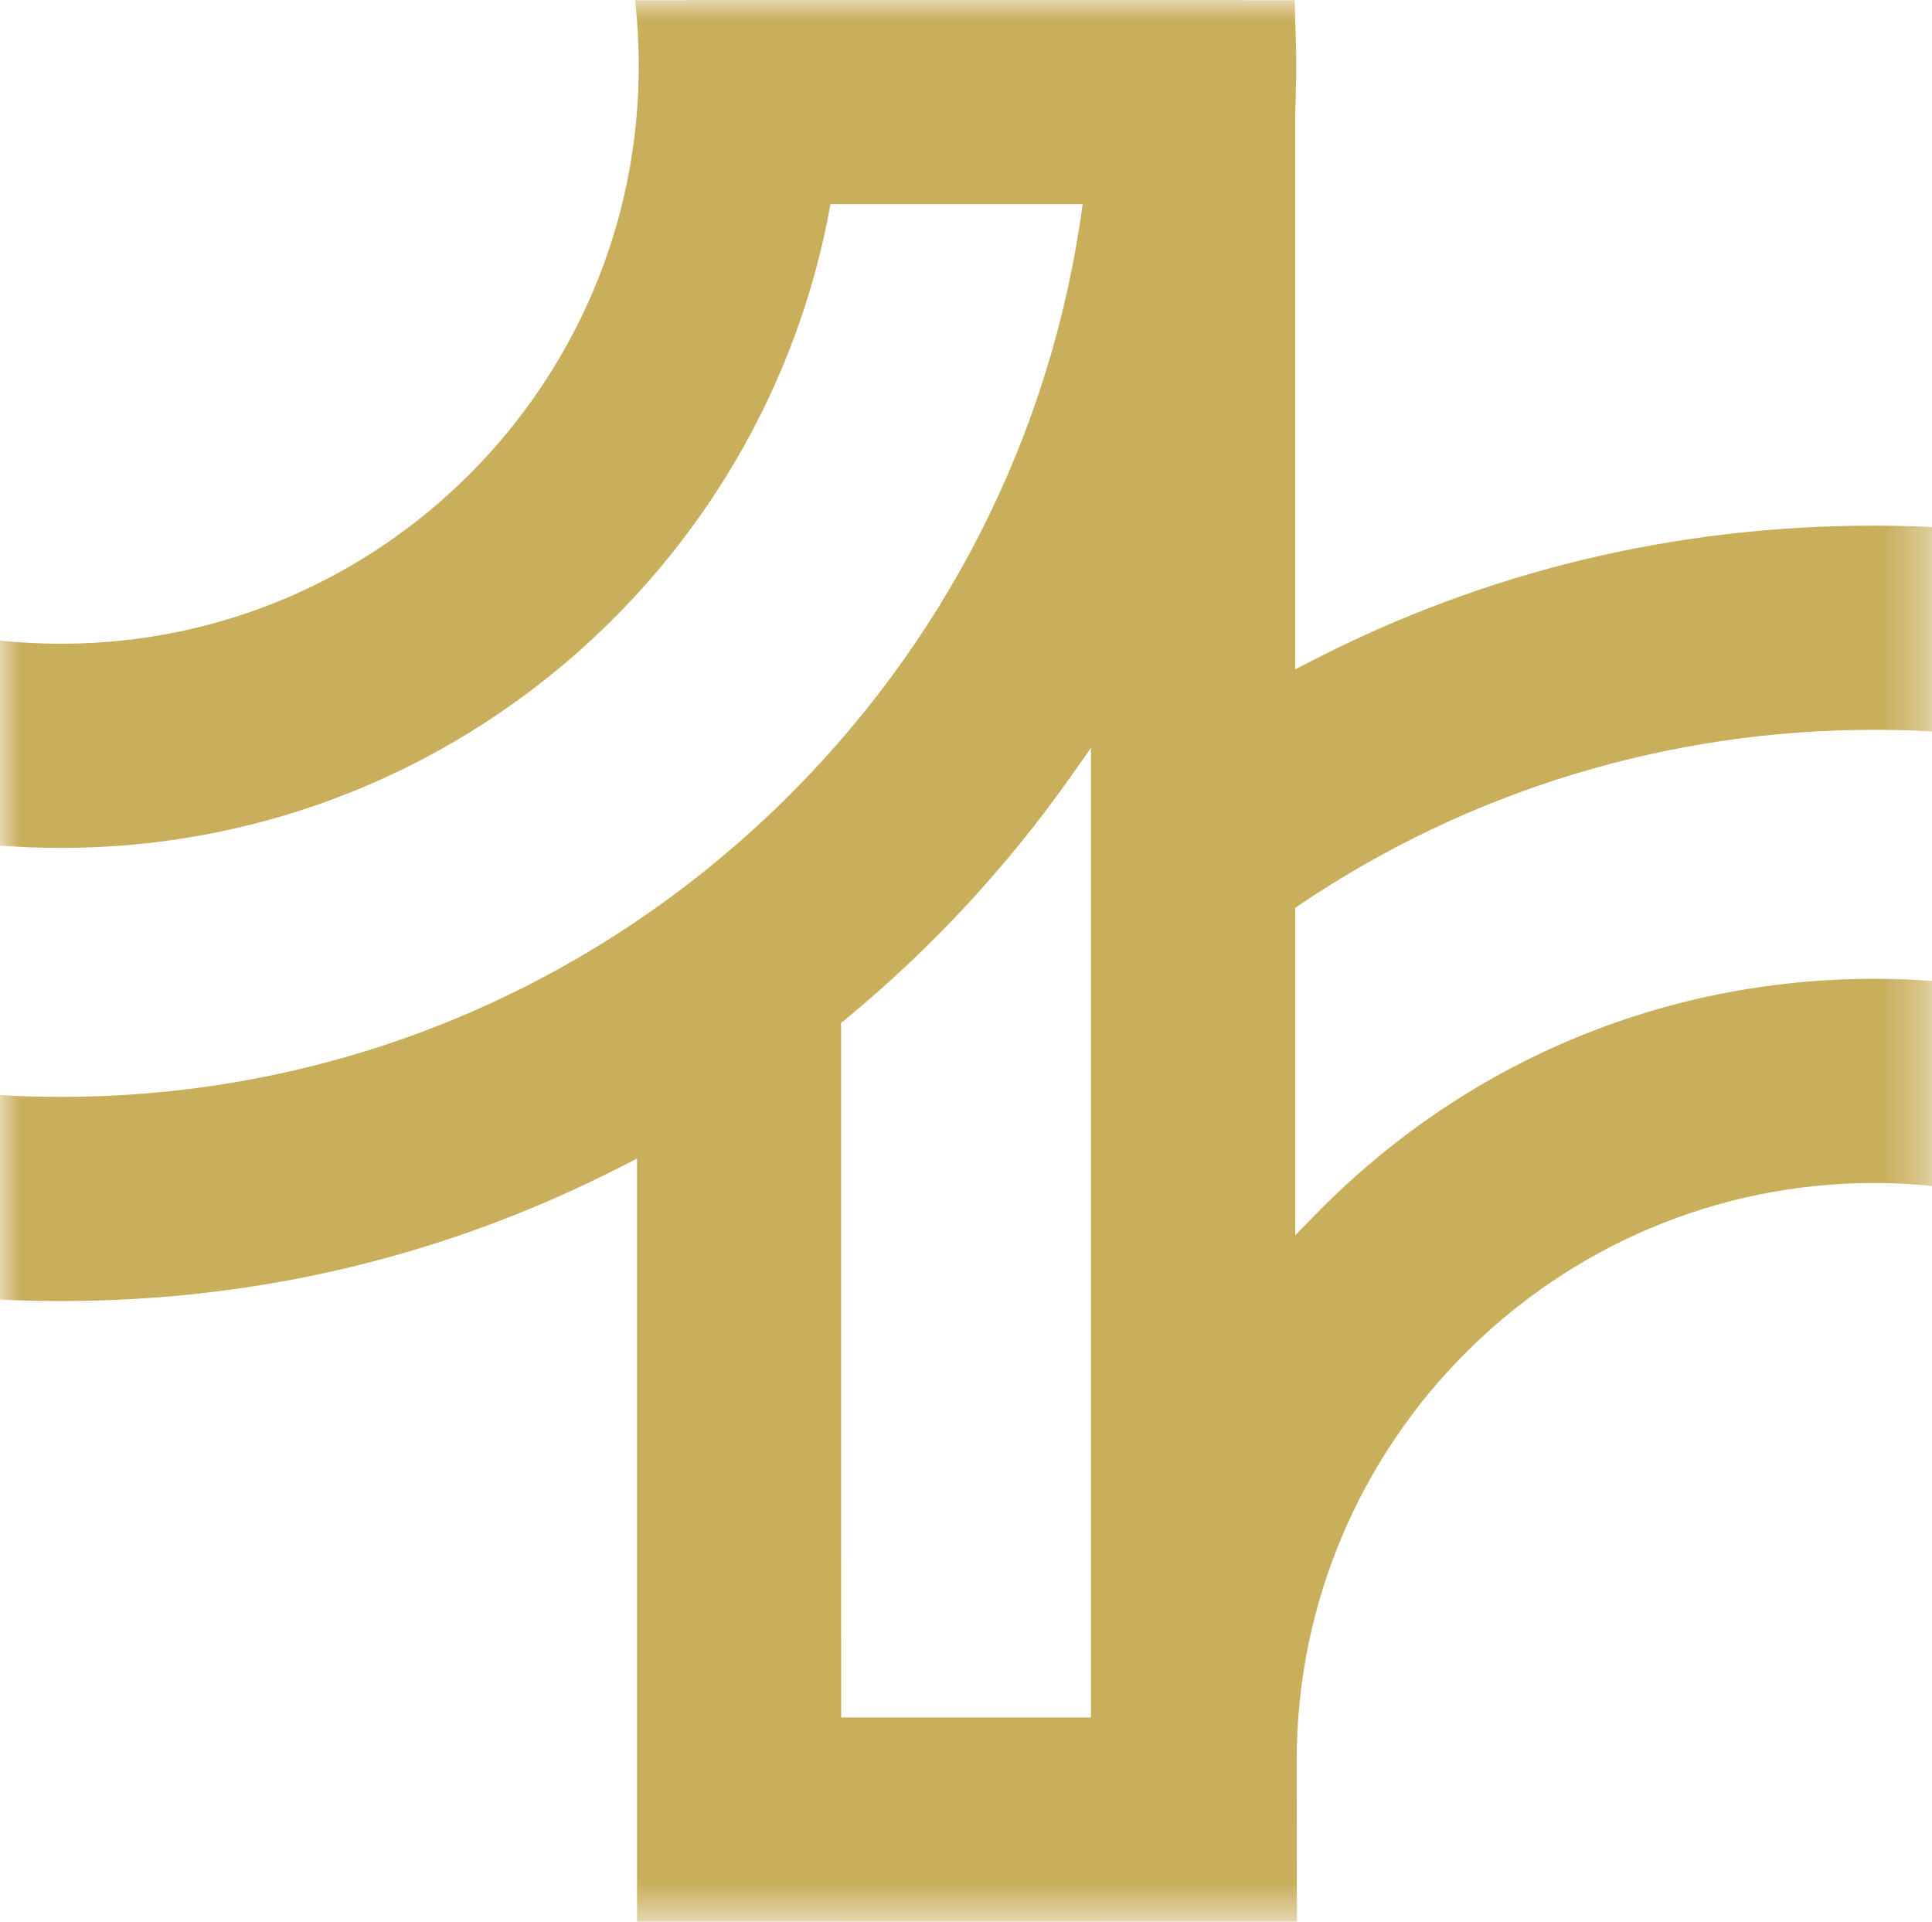 <?xml version="1.0" encoding="UTF-8"?> <svg xmlns="http://www.w3.org/2000/svg" xmlns:xlink="http://www.w3.org/1999/xlink" id="Ebene_2" data-name="Ebene 2" viewBox="0 0 46.688 46.439"><defs><style> .cls-1 { mask: url(#mask); } .cls-2 { fill: #fff; } .cls-2, .cls-3 { fill-rule: evenodd; } .cls-3 { fill: #c9ae5c; } </style><mask id="mask" x="0" y="0" width="46.688" height="46.439" maskUnits="userSpaceOnUse"><g id="mask-2"><polygon id="path-1" class="cls-2" points="0 0 46.688 0 46.688 46.439 0 46.439 0 0"></polygon></g></mask></defs><g id="Ebene_1-2" data-name="Ebene 1"><g id="Group-17"><g class="cls-1"><path id="Fill-15" class="cls-3" d="M31.418,21.857c4.095-2.76,8.895-4.221,13.875-4.221.469,0,.935.013,1.395.041v-4.942c-.474-.022-.943-.033-1.395-.033-4.811,0-9.385,1.099-13.595,3.268l-.4.205V2.758c.016-.392.025-.778.025-1.162,0-.381-.009-.768-.025-1.149l-.011-.441h-1.247v-.006h-13.45v.006h-1.242c.058.521.088,1.056.088,1.59,0,7.699-6.26,13.96-13.957,13.96-.493,0-.99-.025-1.478-.076v4.953c.477.038.973.057,1.478.057,9.277,0,17.008-6.725,18.59-15.556h6.094c-.744,5.558-3.336,10.679-7.431,14.618-4.668,4.484-10.794,6.954-17.252,6.954-.521,0-1.006-.013-1.478-.044v4.942c.482.025.973.036,1.478.036,4.755,0,9.303-1.088,13.516-3.24l.398-.203v18.442h4.936v-.001h6.036v.001h4.975c0-.913-.006-3.794-.006-3.895,0-7.694,6.263-13.957,13.96-13.957.458,0,.927.025,1.395.071v-4.953c-.444-.033-.915-.052-1.395-.052-5.128,0-9.933,2.031-13.524,5.715l-.471.482v-7.913l.12-.079ZM26.363,41.503h-6.036l-.002-16.784.102-.082c2.067-1.702,3.898-3.675,5.438-5.857l.499-.707v23.431Z"></path></g></g></g></svg> 